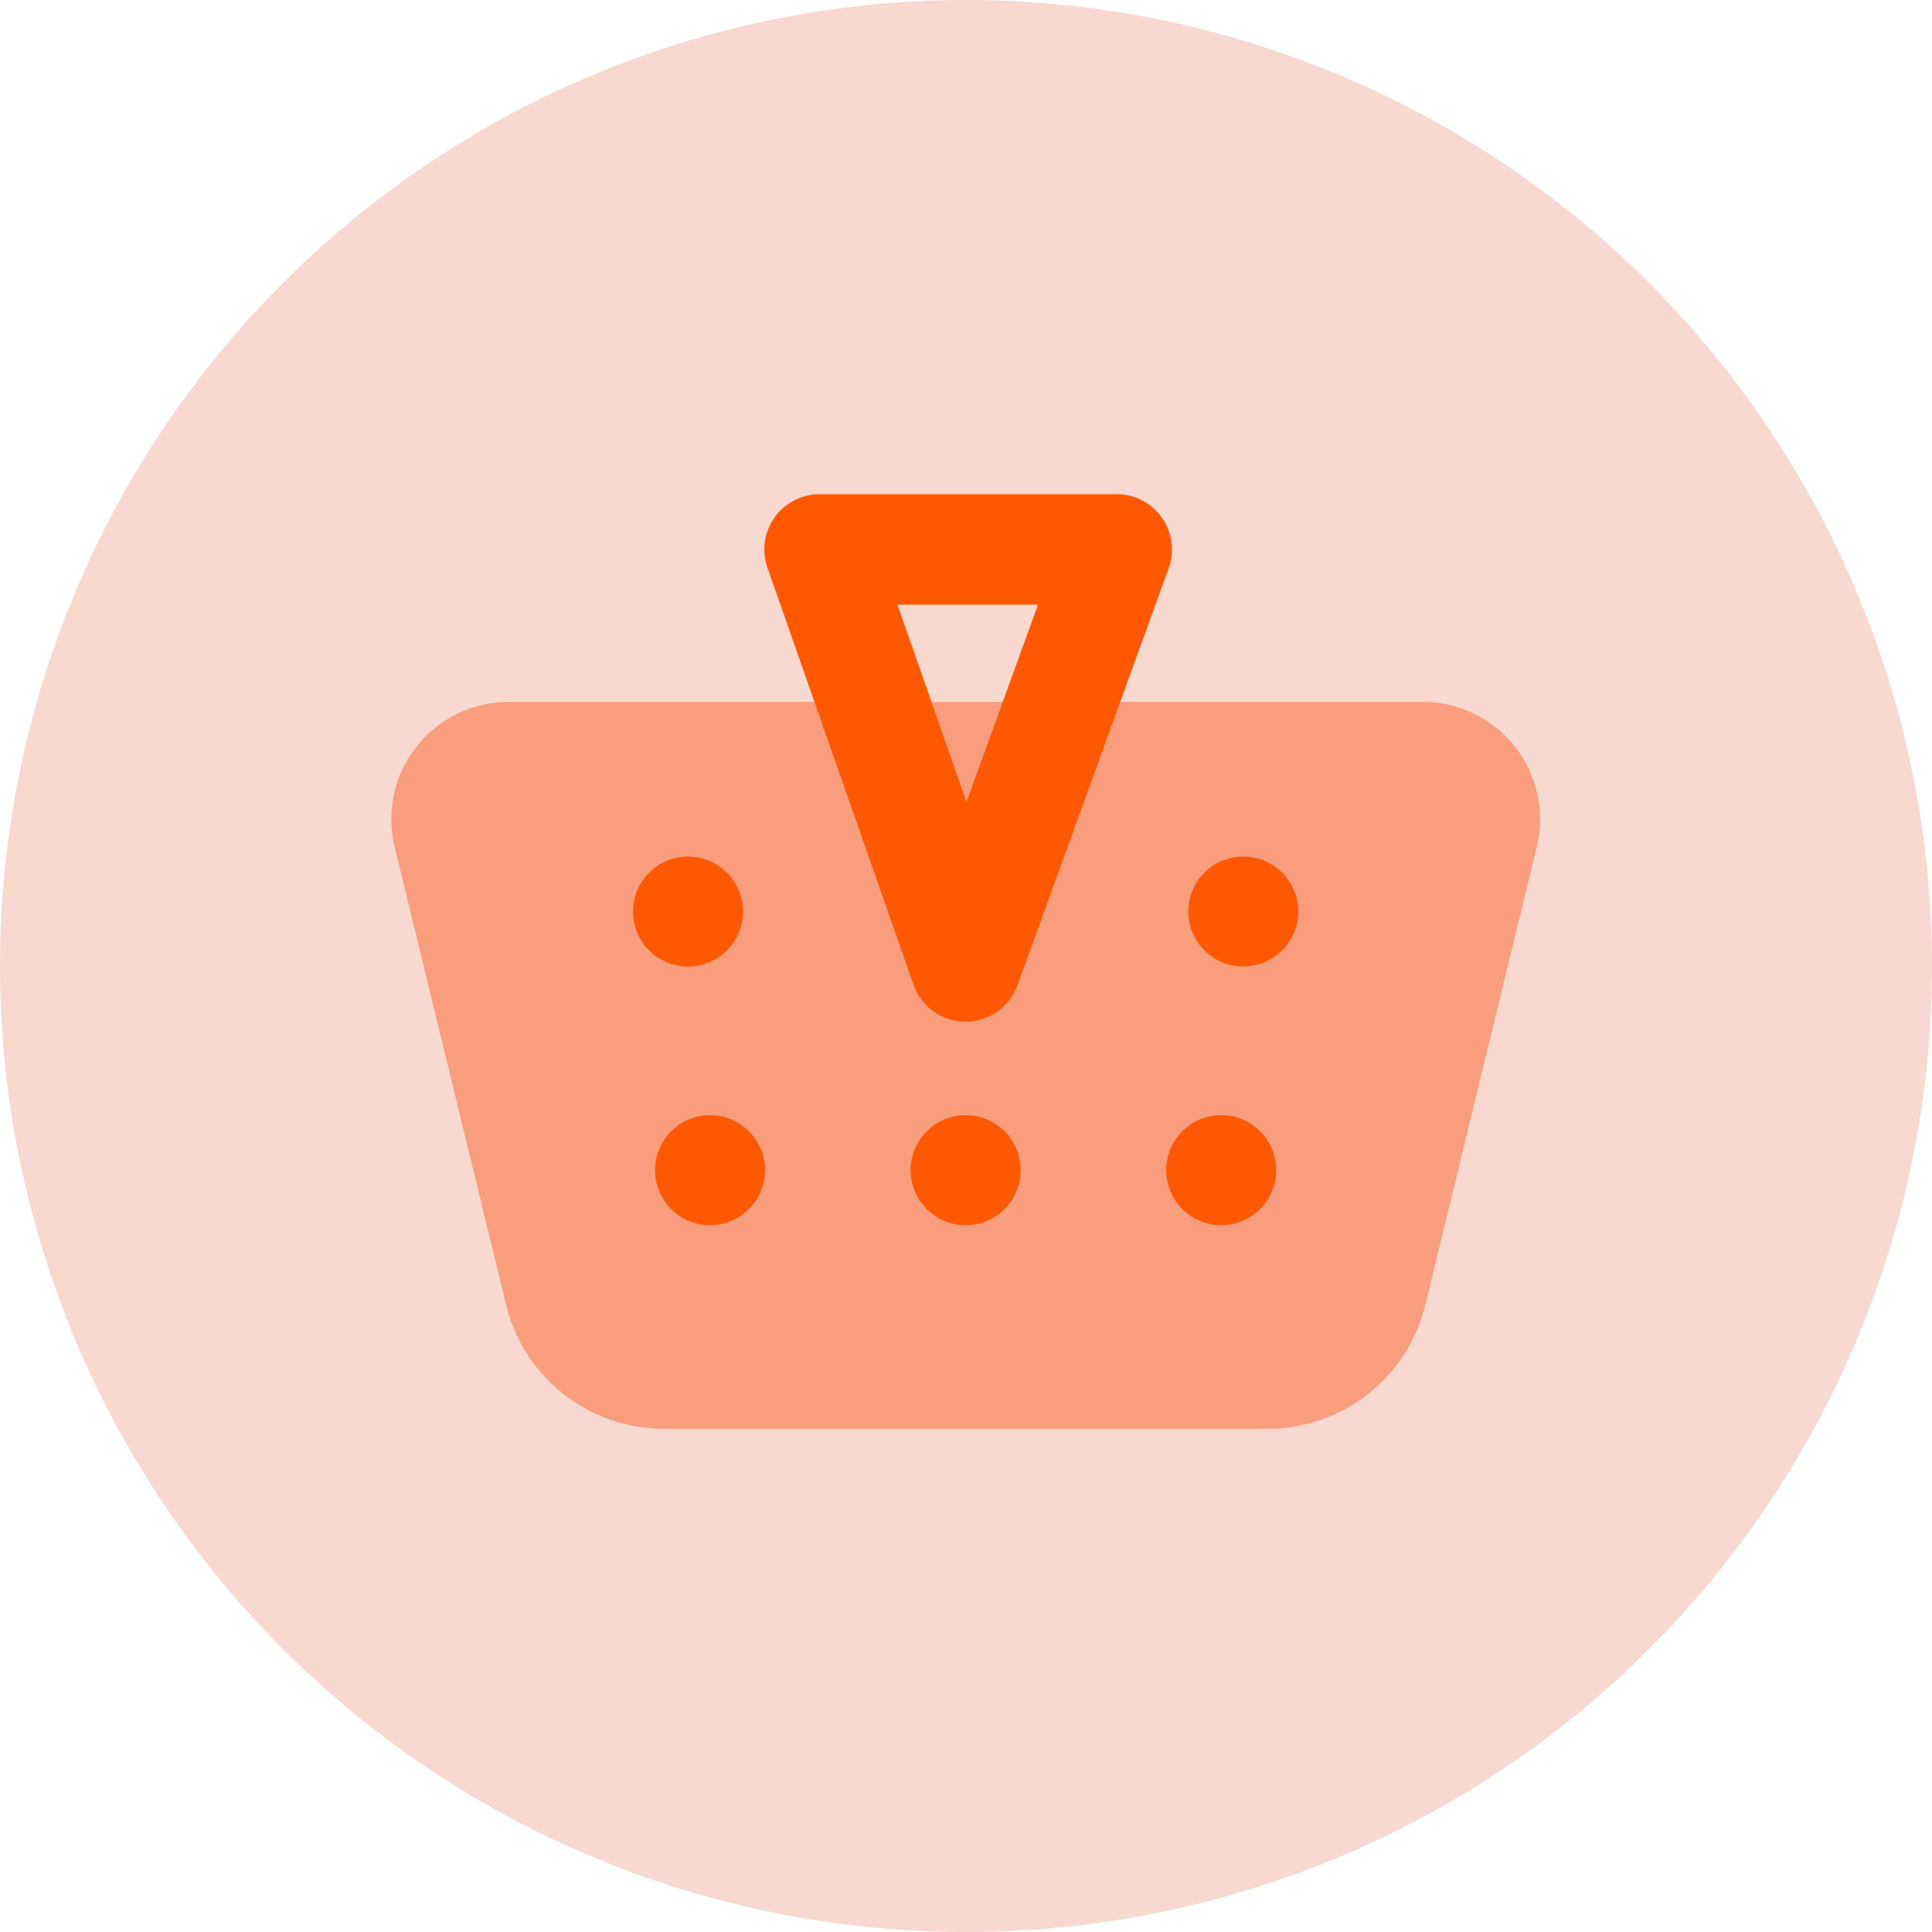 <?xml version="1.0" encoding="UTF-8"?> <svg xmlns="http://www.w3.org/2000/svg" width="47" height="47" viewBox="0 0 47 47"><g id="Group_3465" data-name="Group 3465" transform="translate(-913 -719)"><g id="Group_2924" data-name="Group 2924" transform="translate(913 719)"><circle id="Ellipse_474" data-name="Ellipse 474" cx="23.5" cy="23.5" r="23.5" transform="translate(0 0)" fill="#f9d8cf"></circle><g id="Group_2905" data-name="Group 2905" transform="translate(12.146 12.114)"><path id="Path_19709" data-name="Path 19709" d="M526.557,3936.319H513.57a3.491,3.491,0,0,1-3.393-2.667l-2.4-9.85a2.525,2.525,0,0,1,2.453-3.122h19.662a2.525,2.525,0,0,1,2.453,3.122l-2.4,9.85A3.491,3.491,0,0,1,526.557,3936.319Z" transform="translate(-507.707 -3916.214)" fill="#f9d8cf"></path><circle id="Ellipse_475" data-name="Ellipse 475" cx="1.183" cy="1.183" r="1.183" transform="translate(5.2 7.794)" fill="#f9d8cf"></circle><circle id="Ellipse_476" data-name="Ellipse 476" cx="1.183" cy="1.183" r="1.183" transform="translate(17.146 7.794)" fill="#f9d8cf"></circle><circle id="Ellipse_477" data-name="Ellipse 477" cx="1.183" cy="1.183" r="1.183" transform="translate(5.675 13.359)" fill="#f9d8cf"></circle><circle id="Ellipse_478" data-name="Ellipse 478" cx="1.183" cy="1.183" r="1.183" transform="translate(16.671 13.359)" fill="#f9d8cf"></circle><circle id="Ellipse_479" data-name="Ellipse 479" cx="1.183" cy="1.183" r="1.183" transform="translate(11.173 13.359)" fill="#f9d8cf"></circle><path id="Path_19710" data-name="Path 19710" d="M528.926,3922.631h-.007a1.188,1.188,0,0,1-1.115-.8l-3.142-8.972a1.188,1.188,0,0,1,1.121-1.581h6.393a1.188,1.188,0,0,1,1.117,1.593l-3.252,8.972A1.188,1.188,0,0,1,528.926,3922.631Zm-1.467-8.972,1.486,4.243,1.538-4.243Z" transform="translate(-516.569 -3911.283)" fill="#f9d8cf"></path></g></g><g id="Group_2925" data-name="Group 2925" transform="translate(922.519 731.024)"><path id="Path_19709-2" data-name="Path 19709" d="M529.021,3938.364H514.337a3.948,3.948,0,0,1-3.837-3.015l-2.711-11.138a2.855,2.855,0,0,1,2.774-3.53H532.8a2.855,2.855,0,0,1,2.773,3.53l-2.711,11.138A3.948,3.948,0,0,1,529.021,3938.364Z" transform="translate(-507.707 -3915.63)" fill="#f99d7d"></path><circle id="Ellipse_475-2" data-name="Ellipse 475" cx="1.338" cy="1.338" r="1.338" transform="translate(5.88 8.813)" fill="#ff5800"></circle><circle id="Ellipse_476-2" data-name="Ellipse 476" cx="1.338" cy="1.338" r="1.338" transform="translate(19.388 8.813)" fill="#ff5800"></circle><circle id="Ellipse_477-2" data-name="Ellipse 477" cx="1.338" cy="1.338" r="1.338" transform="translate(6.417 15.105)" fill="#ff5800"></circle><circle id="Ellipse_478-2" data-name="Ellipse 478" cx="1.338" cy="1.338" r="1.338" transform="translate(18.851 15.105)" fill="#ff5800"></circle><circle id="Ellipse_479-2" data-name="Ellipse 479" cx="1.338" cy="1.338" r="1.338" transform="translate(12.634 15.105)" fill="#ff5800"></circle><path id="Path_19710-2" data-name="Path 19710" d="M529.492,3924.114h-.007a1.344,1.344,0,0,1-1.261-.9l-3.553-10.145a1.343,1.343,0,0,1,1.268-1.787h7.229a1.343,1.343,0,0,1,1.263,1.8l-3.677,10.145A1.343,1.343,0,0,1,529.492,3924.114Zm-1.659-10.145,1.68,4.8,1.739-4.8Z" transform="translate(-515.52 -3911.283)" fill="#ff5800"></path></g></g></svg> 